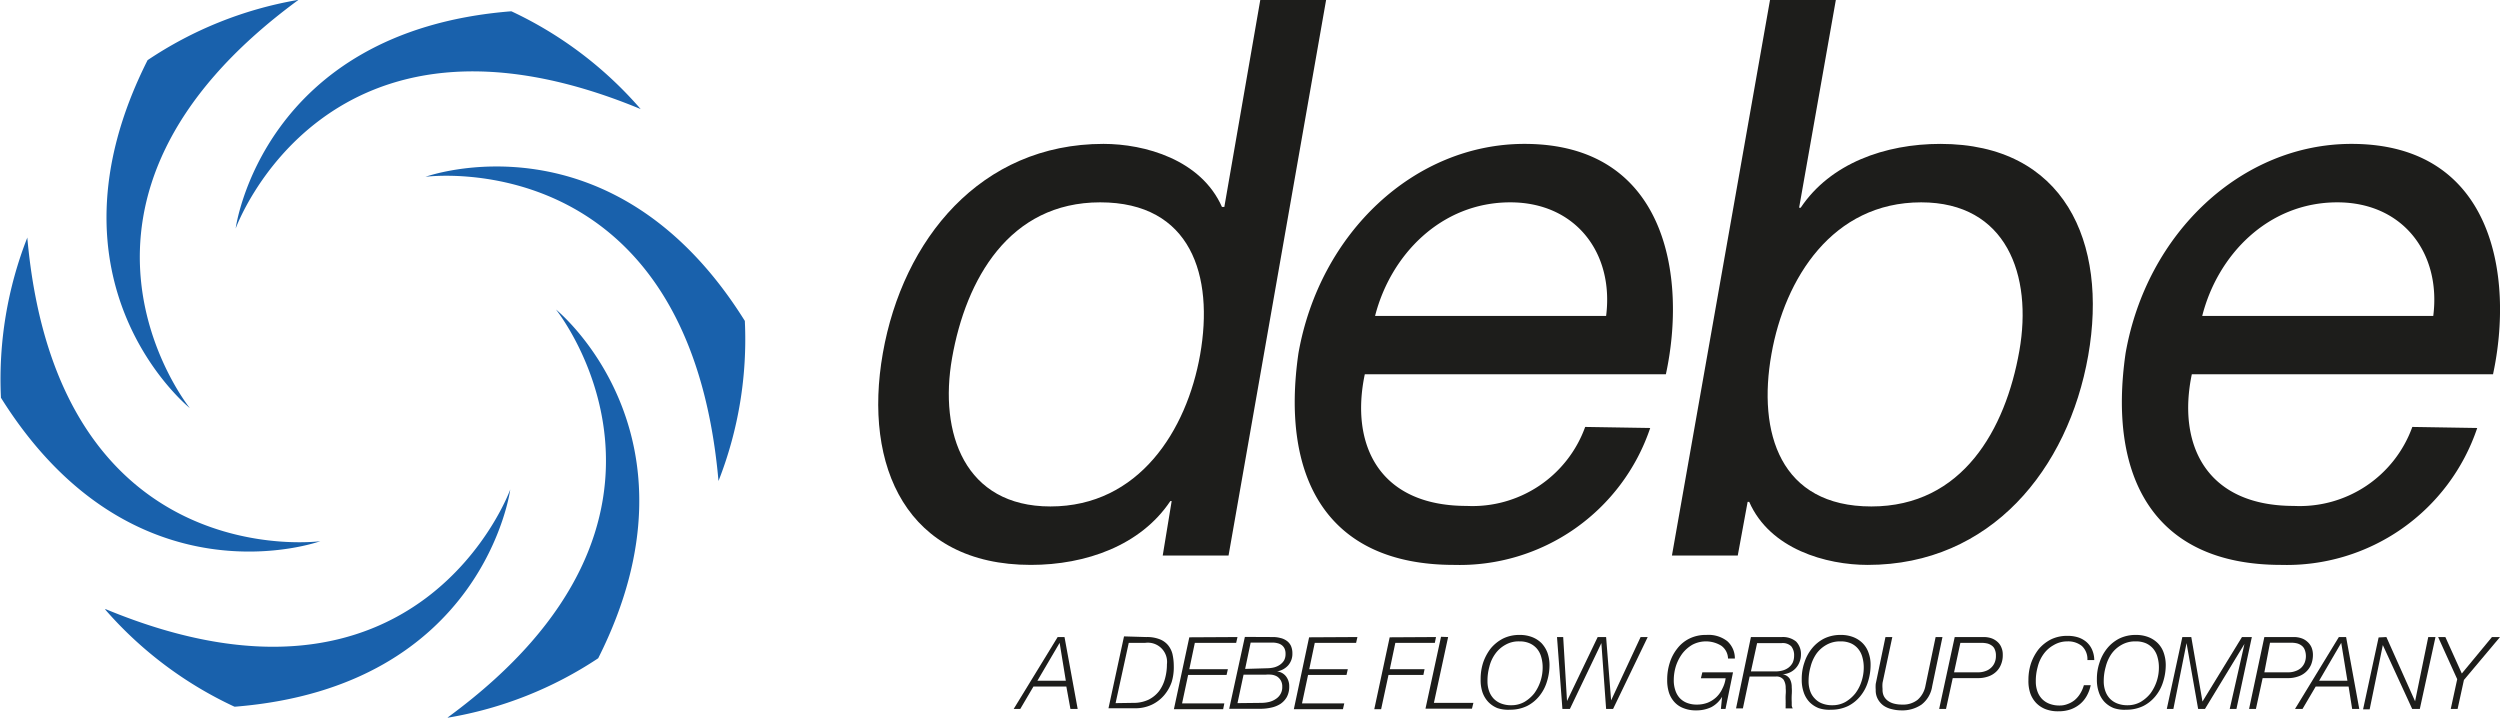 <svg xmlns="http://www.w3.org/2000/svg" viewBox="0 0 189.9 54.54"><path d="m93.32 42.2h-5l.68-4.14h-.1c-2.25 3.37-6.41 4.85-10.6 4.85-9.4 0-12.76-7.45-11.24-16.08s7.42-15.9 16.76-15.9c3.13 0 7.41 1.19 9 4.79h.18l2.73-15.72h5zm-13.53-3.73c6.73 0 10.36-5.79 11.37-11.52 1.06-6-.68-11.58-7.59-11.58s-10.2 5.85-11.25 11.82c-1.01 5.73.97 11.28 7.47 11.28z" fill="#1d1d1b"></path><path d="m125.35 32.51a15.28 15.28 0 0 1 -14.9 10.4c-9.75 0-13.17-6.74-11.82-16.08 1.62-9.16 8.83-15.9 17.17-15.9 10.81 0 12.34 10.11 10.74 17.5h-22.87c-1.12 5.32 1.06 10 7.74 10a9.1 9.1 0 0 0 9-6zm-3.35-8.51c.61-4.79-2.32-8.63-7.28-8.63-5.26 0-9.09 4-10.27 8.63z" fill="#1d1d1b"></path><path d="m134.45 0h5l-2.79 15.78h.12c2.25-3.37 6.41-4.85 10.61-4.85 9.4 0 12.75 7.45 11.23 16.08s-7.41 15.9-16.75 15.9c-3.13 0-7.42-1.18-9-4.79h-.12l-.75 4.08h-5zm11.48 15.37c-6.74 0-10.36 5.79-11.37 11.52-1.07 6 .67 11.58 7.59 11.58s10.19-5.85 11.24-11.82c1.01-5.73-.96-11.28-7.46-11.28z" fill="#1d1d1b"></path><path d="m188.17 32.51a15.27 15.27 0 0 1 -14.89 10.4c-9.75 0-13.17-6.74-11.82-16.08 1.61-9.16 8.83-15.9 17.16-15.9 10.82 0 12.34 10.11 10.75 17.5h-22.88c-1.11 5.32 1.07 10 7.75 10a9.09 9.09 0 0 0 9-6zm-3.34-8.51c.61-4.79-2.32-8.63-7.29-8.63-5.26 0-9.09 4-10.26 8.63z" fill="#1d1d1b"></path><path d="m8 46.26v.05a29.52 29.52 0 0 0 9.81 7.37h.05c18.92-1.52 20.9-16.5 20.9-16.5s-6.86 19-30.76 9.08m-5.93-28.26v.06a29.43 29.43 0 0 0 -2 12.1v.05c10.05 16.05 24.26 10.9 24.26 10.9s-20 2.68-22.26-23.11m20.59-18h-.06a29.45 29.45 0 0 0 -11.39 4.57c-8.56 16.99 3.21 26.43 3.21 26.43s-12.66-15.67 8.24-31m26 8.28a29.52 29.52 0 0 0 -9.81-7.42h-.05c-18.92 1.52-20.9 16.5-20.9 16.5s6.85-19 30.8-9.06m5.88 28.29v-.06a29.45 29.45 0 0 0 2-12.1v-.05c-10.05-16.1-24.26-10.95-24.26-10.95s20-2.68 22.26 23.14m-9.14 13.43c8.56-17-3.21-26.49-3.21-26.49s12.66 15.7-8.24 31h.06a29.37 29.37 0 0 0 11.39-4.51" fill="#1961ac"></path><g fill="#1d1d1b"><path d="m80.86 48.39 1 5.46h-.55l-.31-1.7h-2.5l-1 1.7h-.5l3.34-5.46zm.1 3.32-.47-2.88-1.69 2.88z"></path><path d="m87.07 48.39a2.63 2.63 0 0 1 1 .16 1.56 1.56 0 0 1 .64.44 1.73 1.73 0 0 1 .35.69 4.13 4.13 0 0 1 .1.9 3.86 3.86 0 0 1 -.16 1.23 3.13 3.13 0 0 1 -.57 1 2.81 2.81 0 0 1 -.94.72 2.92 2.92 0 0 1 -1.29.27h-2l1.18-5.46zm-1 5a2.66 2.66 0 0 0 1.17-.24 2.32 2.32 0 0 0 .8-.65 2.82 2.82 0 0 0 .45-.94 4.06 4.06 0 0 0 .15-1.1 1.46 1.46 0 0 0 -1.64-1.63h-1.26l-1 4.58z"></path><path d="m94 48.39-.1.44h-3.14l-.42 2h2.93l-.1.44h-2.92l-.46 2.16h3.21l-.09.44h-3.74l1.17-5.46z"></path><path d="m96.67 48.39a2.15 2.15 0 0 1 .58.07 1.3 1.3 0 0 1 .48.21 1 1 0 0 1 .33.39 1.39 1.39 0 0 1 .11.58 1.32 1.32 0 0 1 -.32.9 1.45 1.45 0 0 1 -.85.46 1 1 0 0 1 .68.37 1.2 1.2 0 0 1 .25.76 1.67 1.67 0 0 1 -.18.81 1.56 1.56 0 0 1 -.49.53 2.1 2.1 0 0 1 -.7.28 3.68 3.68 0 0 1 -.82.09h-2.37l1.19-5.46zm-.83 5a2.6 2.6 0 0 0 .56-.07 1.52 1.52 0 0 0 .5-.22 1.06 1.06 0 0 0 .36-.37 1 1 0 0 0 .14-.55.91.91 0 0 0 -.11-.49.89.89 0 0 0 -.28-.3 1.1 1.1 0 0 0 -.42-.14 2.45 2.45 0 0 0 -.48 0h-1.65l-.46 2.16zm.44-2.63a2.25 2.25 0 0 0 .52-.07 1.42 1.42 0 0 0 .43-.2 1.08 1.08 0 0 0 .31-.33 1 1 0 0 0 .11-.49.94.94 0 0 0 -.07-.39.71.71 0 0 0 -.21-.27.86.86 0 0 0 -.32-.15 1.58 1.58 0 0 0 -.38-.05h-1.67l-.42 2z"></path><path d="m103.11 48.39-.1.44h-3.14l-.42 2h2.93l-.1.44h-2.92l-.46 2.16h3.21l-.1.44h-3.73l1.16-5.46z"></path><path d="m109.08 48.39-.09.44h-3l-.42 2h2.64l-.09.44h-2.65l-.56 2.6h-.52l1.17-5.46z"></path><path d="m110 48.39-1.08 5h3l-.11.44h-3.53l1.18-5.46z"></path><path d="m113.75 53.79a2 2 0 0 1 -.7-.47 2.07 2.07 0 0 1 -.44-.73 2.87 2.87 0 0 1 -.14-1 4 4 0 0 1 .19-1.26 3.74 3.74 0 0 1 .58-1.08 3 3 0 0 1 .94-.75 2.77 2.77 0 0 1 1.25-.27 2.54 2.54 0 0 1 .94.16 2.07 2.07 0 0 1 .72.46 2.2 2.2 0 0 1 .45.72 2.81 2.81 0 0 1 .16.94 4.18 4.18 0 0 1 -.2 1.28 3.17 3.17 0 0 1 -.58 1.09 2.85 2.85 0 0 1 -.93.75 2.9 2.9 0 0 1 -1.28.28 2.61 2.61 0 0 1 -.96-.12zm3.32-3.89a1.66 1.66 0 0 0 -.32-.62 1.53 1.53 0 0 0 -.55-.41 1.84 1.84 0 0 0 -.78-.15 2 2 0 0 0 -1.07.26 2.33 2.33 0 0 0 -.76.67 2.8 2.8 0 0 0 -.46 1 3.93 3.93 0 0 0 -.14 1.09 2.19 2.19 0 0 0 .12.75 1.61 1.61 0 0 0 .35.58 1.56 1.56 0 0 0 .57.37 2.06 2.06 0 0 0 .76.13 2 2 0 0 0 1-.25 2.75 2.75 0 0 0 .75-.65 3.32 3.32 0 0 0 .64-1.93 2.85 2.85 0 0 0 -.11-.84z"></path><path d="m118.74 48.39.29 4.86 2.33-4.86h.64l.38 4.81 2.24-4.81h.54l-2.63 5.46h-.53l-.36-5-2.39 5h-.57l-.41-5.46z"></path><path d="m130.75 49.05a2.22 2.22 0 0 0 -2.19-.08 2.66 2.66 0 0 0 -.76.66 3.36 3.36 0 0 0 -.49.94 3.59 3.59 0 0 0 -.17 1.08 2.29 2.29 0 0 0 .11.76 1.6 1.6 0 0 0 .33.6 1.5 1.5 0 0 0 .56.38 2 2 0 0 0 .76.13 2.23 2.23 0 0 0 .83-.15 2.13 2.13 0 0 0 .65-.42 2.11 2.11 0 0 0 .45-.64 2.36 2.36 0 0 0 .25-.79h-1.88l.11-.45h2.33l-.57 2.78h-.35l.09-.92a2.08 2.08 0 0 1 -.83.79 2.6 2.6 0 0 1 -1.15.24 2.45 2.45 0 0 1 -.93-.16 1.76 1.76 0 0 1 -.69-.45 2 2 0 0 1 -.43-.72 3.11 3.11 0 0 1 -.14-1 4.16 4.16 0 0 1 .19-1.27 3.33 3.33 0 0 1 .57-1.09 2.63 2.63 0 0 1 .92-.76 2.79 2.79 0 0 1 1.29-.28 2.32 2.32 0 0 1 1.59.47 1.74 1.74 0 0 1 .58 1.32h-.52a1.23 1.23 0 0 0 -.51-.97z"></path><path d="m135.36 48.39a1.58 1.58 0 0 1 1.07.34 1.35 1.35 0 0 1 .37 1 1.47 1.47 0 0 1 -.11.56 1.42 1.42 0 0 1 -.73.79 1.49 1.49 0 0 1 -.56.14.78.78 0 0 1 .55.34 1.29 1.29 0 0 1 .15.64 3.64 3.64 0 0 1 0 .57 5.46 5.46 0 0 0 0 .57v.24a.48.48 0 0 0 .08.23h-.54a.19.19 0 0 1 0-.1.88.88 0 0 1 0-.17 1.09 1.09 0 0 1 0-.18.59.59 0 0 1 0-.11 4.22 4.22 0 0 1 0-.49 2.63 2.63 0 0 0 0-.49 1.15 1.15 0 0 0 -.16-.64.67.67 0 0 0 -.59-.24h-1.99l-.51 2.42h-.52l1.13-5.42zm-.51 2.61a2 2 0 0 0 .56-.07 1.35 1.35 0 0 0 .45-.22 1.12 1.12 0 0 0 .31-.37 1.25 1.25 0 0 0 .11-.53 1.07 1.07 0 0 0 -.22-.72.92.92 0 0 0 -.72-.24h-1.87l-.47 2.15z"></path><path d="m138.15 53.79a2 2 0 0 1 -.71-.47 2 2 0 0 1 -.43-.73 2.87 2.87 0 0 1 -.15-1 3.78 3.78 0 0 1 .2-1.26 3.32 3.32 0 0 1 .58-1.08 2.85 2.85 0 0 1 .93-.75 2.8 2.8 0 0 1 1.25-.27 2.54 2.54 0 0 1 .94.16 2.07 2.07 0 0 1 .72.46 1.91 1.91 0 0 1 .45.72 2.58 2.58 0 0 1 .16.94 4.18 4.18 0 0 1 -.2 1.28 3.17 3.17 0 0 1 -.58 1.09 2.85 2.85 0 0 1 -.93.75 2.9 2.9 0 0 1 -1.28.28 2.52 2.52 0 0 1 -.95-.12zm3.31-3.89a1.66 1.66 0 0 0 -.32-.62 1.49 1.49 0 0 0 -.54-.41 1.87 1.87 0 0 0 -.78-.15 2.08 2.08 0 0 0 -1.08.26 2.33 2.33 0 0 0 -.76.67 3 3 0 0 0 -.45 1 3.93 3.93 0 0 0 -.15 1.09 2.19 2.19 0 0 0 .12.75 1.5 1.5 0 0 0 .36.58 1.45 1.45 0 0 0 .56.37 2.06 2.06 0 0 0 .76.13 2 2 0 0 0 1-.25 2.75 2.75 0 0 0 .75-.65 3 3 0 0 0 .47-.91 3.3 3.3 0 0 0 .17-1 2.85 2.85 0 0 0 -.11-.86z"></path><path d="m143.74 48.39-.74 3.47a2.28 2.28 0 0 0 0 .48 1.1 1.1 0 0 0 .09.52 1 1 0 0 0 .31.37 1.33 1.33 0 0 0 .48.22 2.37 2.37 0 0 0 .61.07 1.76 1.76 0 0 0 1.18-.37 1.87 1.87 0 0 0 .59-1.07l.77-3.69h.52l-.78 3.73a2.16 2.16 0 0 1 -.81 1.4 2.57 2.57 0 0 1 -1.54.44 2.88 2.88 0 0 1 -.71-.09 1.81 1.81 0 0 1 -.62-.26 1.48 1.48 0 0 1 -.44-.49 1.35 1.35 0 0 1 -.17-.72 2.66 2.66 0 0 1 0-.45l.74-3.56z"></path><path d="m150.68 48.39a1.81 1.81 0 0 1 .58.09 1.33 1.33 0 0 1 .46.27 1.08 1.08 0 0 1 .3.42 1.32 1.32 0 0 1 .11.57 1.79 1.79 0 0 1 -.14.75 1.49 1.49 0 0 1 -.39.56 1.63 1.63 0 0 1 -.59.34 2.29 2.29 0 0 1 -.76.12h-1.92l-.51 2.34h-.52l1.18-5.46zm-.41 2.68a1.55 1.55 0 0 0 .53-.09 1.1 1.1 0 0 0 .42-.24 1.06 1.06 0 0 0 .29-.4 1.25 1.25 0 0 0 .1-.53 1.08 1.08 0 0 0 -.08-.46.62.62 0 0 0 -.22-.3 1 1 0 0 0 -.35-.17 2.06 2.06 0 0 0 -.45-.05h-1.6l-.48 2.24z"></path><path d="m158.14 49.07a1.65 1.65 0 0 0 -1.1-.35 2 2 0 0 0 -1.04.28 2.33 2.33 0 0 0 -.76.67 2.8 2.8 0 0 0 -.46 1 3.93 3.93 0 0 0 -.14 1.09 2.19 2.19 0 0 0 .12.75 1.61 1.61 0 0 0 .35.58 1.56 1.56 0 0 0 .57.37 2.06 2.06 0 0 0 .76.13 1.57 1.57 0 0 0 .61-.11 1.78 1.78 0 0 0 .54-.3 2 2 0 0 0 .42-.49 2.48 2.48 0 0 0 .28-.64h.52a2.86 2.86 0 0 1 -.29.79 2.21 2.21 0 0 1 -.51.63 2.36 2.36 0 0 1 -.71.41 2.77 2.77 0 0 1 -.94.15 2.61 2.61 0 0 1 -1-.17 2 2 0 0 1 -.7-.47 2.07 2.07 0 0 1 -.44-.73 2.87 2.87 0 0 1 -.14-1 4 4 0 0 1 .19-1.26 3.74 3.74 0 0 1 .58-1.08 3 3 0 0 1 .94-.75 2.77 2.77 0 0 1 1.25-.27 2.58 2.58 0 0 1 .8.11 1.88 1.88 0 0 1 .64.35 1.66 1.66 0 0 1 .43.58 2 2 0 0 1 .17.8h-.52a1.36 1.36 0 0 0 -.42-1.07z"></path><path d="m160.57 53.79a2 2 0 0 1 -.71-.47 2 2 0 0 1 -.43-.73 2.87 2.87 0 0 1 -.15-1 3.78 3.78 0 0 1 .2-1.26 3.32 3.32 0 0 1 .58-1.08 2.85 2.85 0 0 1 .93-.75 2.8 2.8 0 0 1 1.25-.27 2.54 2.54 0 0 1 .94.16 2.07 2.07 0 0 1 .72.46 1.91 1.91 0 0 1 .45.72 2.81 2.81 0 0 1 .16.94 4.18 4.18 0 0 1 -.2 1.28 3.17 3.17 0 0 1 -.58 1.09 2.85 2.85 0 0 1 -.93.75 2.9 2.9 0 0 1 -1.28.28 2.52 2.52 0 0 1 -.95-.12zm3.31-3.89a1.66 1.66 0 0 0 -.32-.62 1.58 1.58 0 0 0 -.54-.41 1.87 1.87 0 0 0 -.78-.15 2.06 2.06 0 0 0 -1.08.26 2.33 2.33 0 0 0 -.76.67 3 3 0 0 0 -.45 1 3.93 3.93 0 0 0 -.15 1.09 2.19 2.19 0 0 0 .12.75 1.61 1.61 0 0 0 .35.58 1.56 1.56 0 0 0 .57.37 2.06 2.06 0 0 0 .76.13 2 2 0 0 0 1-.25 2.75 2.75 0 0 0 .75-.65 3.32 3.32 0 0 0 .64-1.93 2.85 2.85 0 0 0 -.11-.84z"></path><path d="m166.45 48.39.85 4.9 3-4.9h.75l-1.17 5.46h-.51l1.12-4.94-3 4.94h-.52l-.88-5-1 5h-.5l1.18-5.46z"></path><path d="m174.23 48.39a1.76 1.76 0 0 1 .58.09 1.24 1.24 0 0 1 .46.27 1.21 1.21 0 0 1 .31.42 1.48 1.48 0 0 1 .11.57 2 2 0 0 1 -.14.75 1.61 1.61 0 0 1 -1 .9 2.27 2.27 0 0 1 -.75.12h-1.93l-.51 2.34h-.52l1.16-5.46zm-.41 2.68a1.51 1.51 0 0 0 .53-.09 1.22 1.22 0 0 0 .43-.24 1.15 1.15 0 0 0 .28-.4 1.35 1.35 0 0 0 0-1 .71.71 0 0 0 -.23-.3 1 1 0 0 0 -.35-.17 2 2 0 0 0 -.45-.05h-1.6l-.43 2.25z"></path><path d="m178.21 48.39 1 5.46h-.54l-.27-1.7h-2.5l-1 1.7h-.57l3.33-5.46zm.1 3.32-.47-2.88-1.68 2.88z"></path><path d="m181.27 48.39 2.18 4.88 1-4.88h.55l-1.19 5.46h-.58l-2.23-4.85-1 4.88h-.5l1.18-5.46z"></path><path d="m189.9 48.39-2.74 3.26-.48 2.2h-.52l.49-2.26-1.45-3.2h.55l1.25 2.77 2.29-2.77z"></path></g></svg>